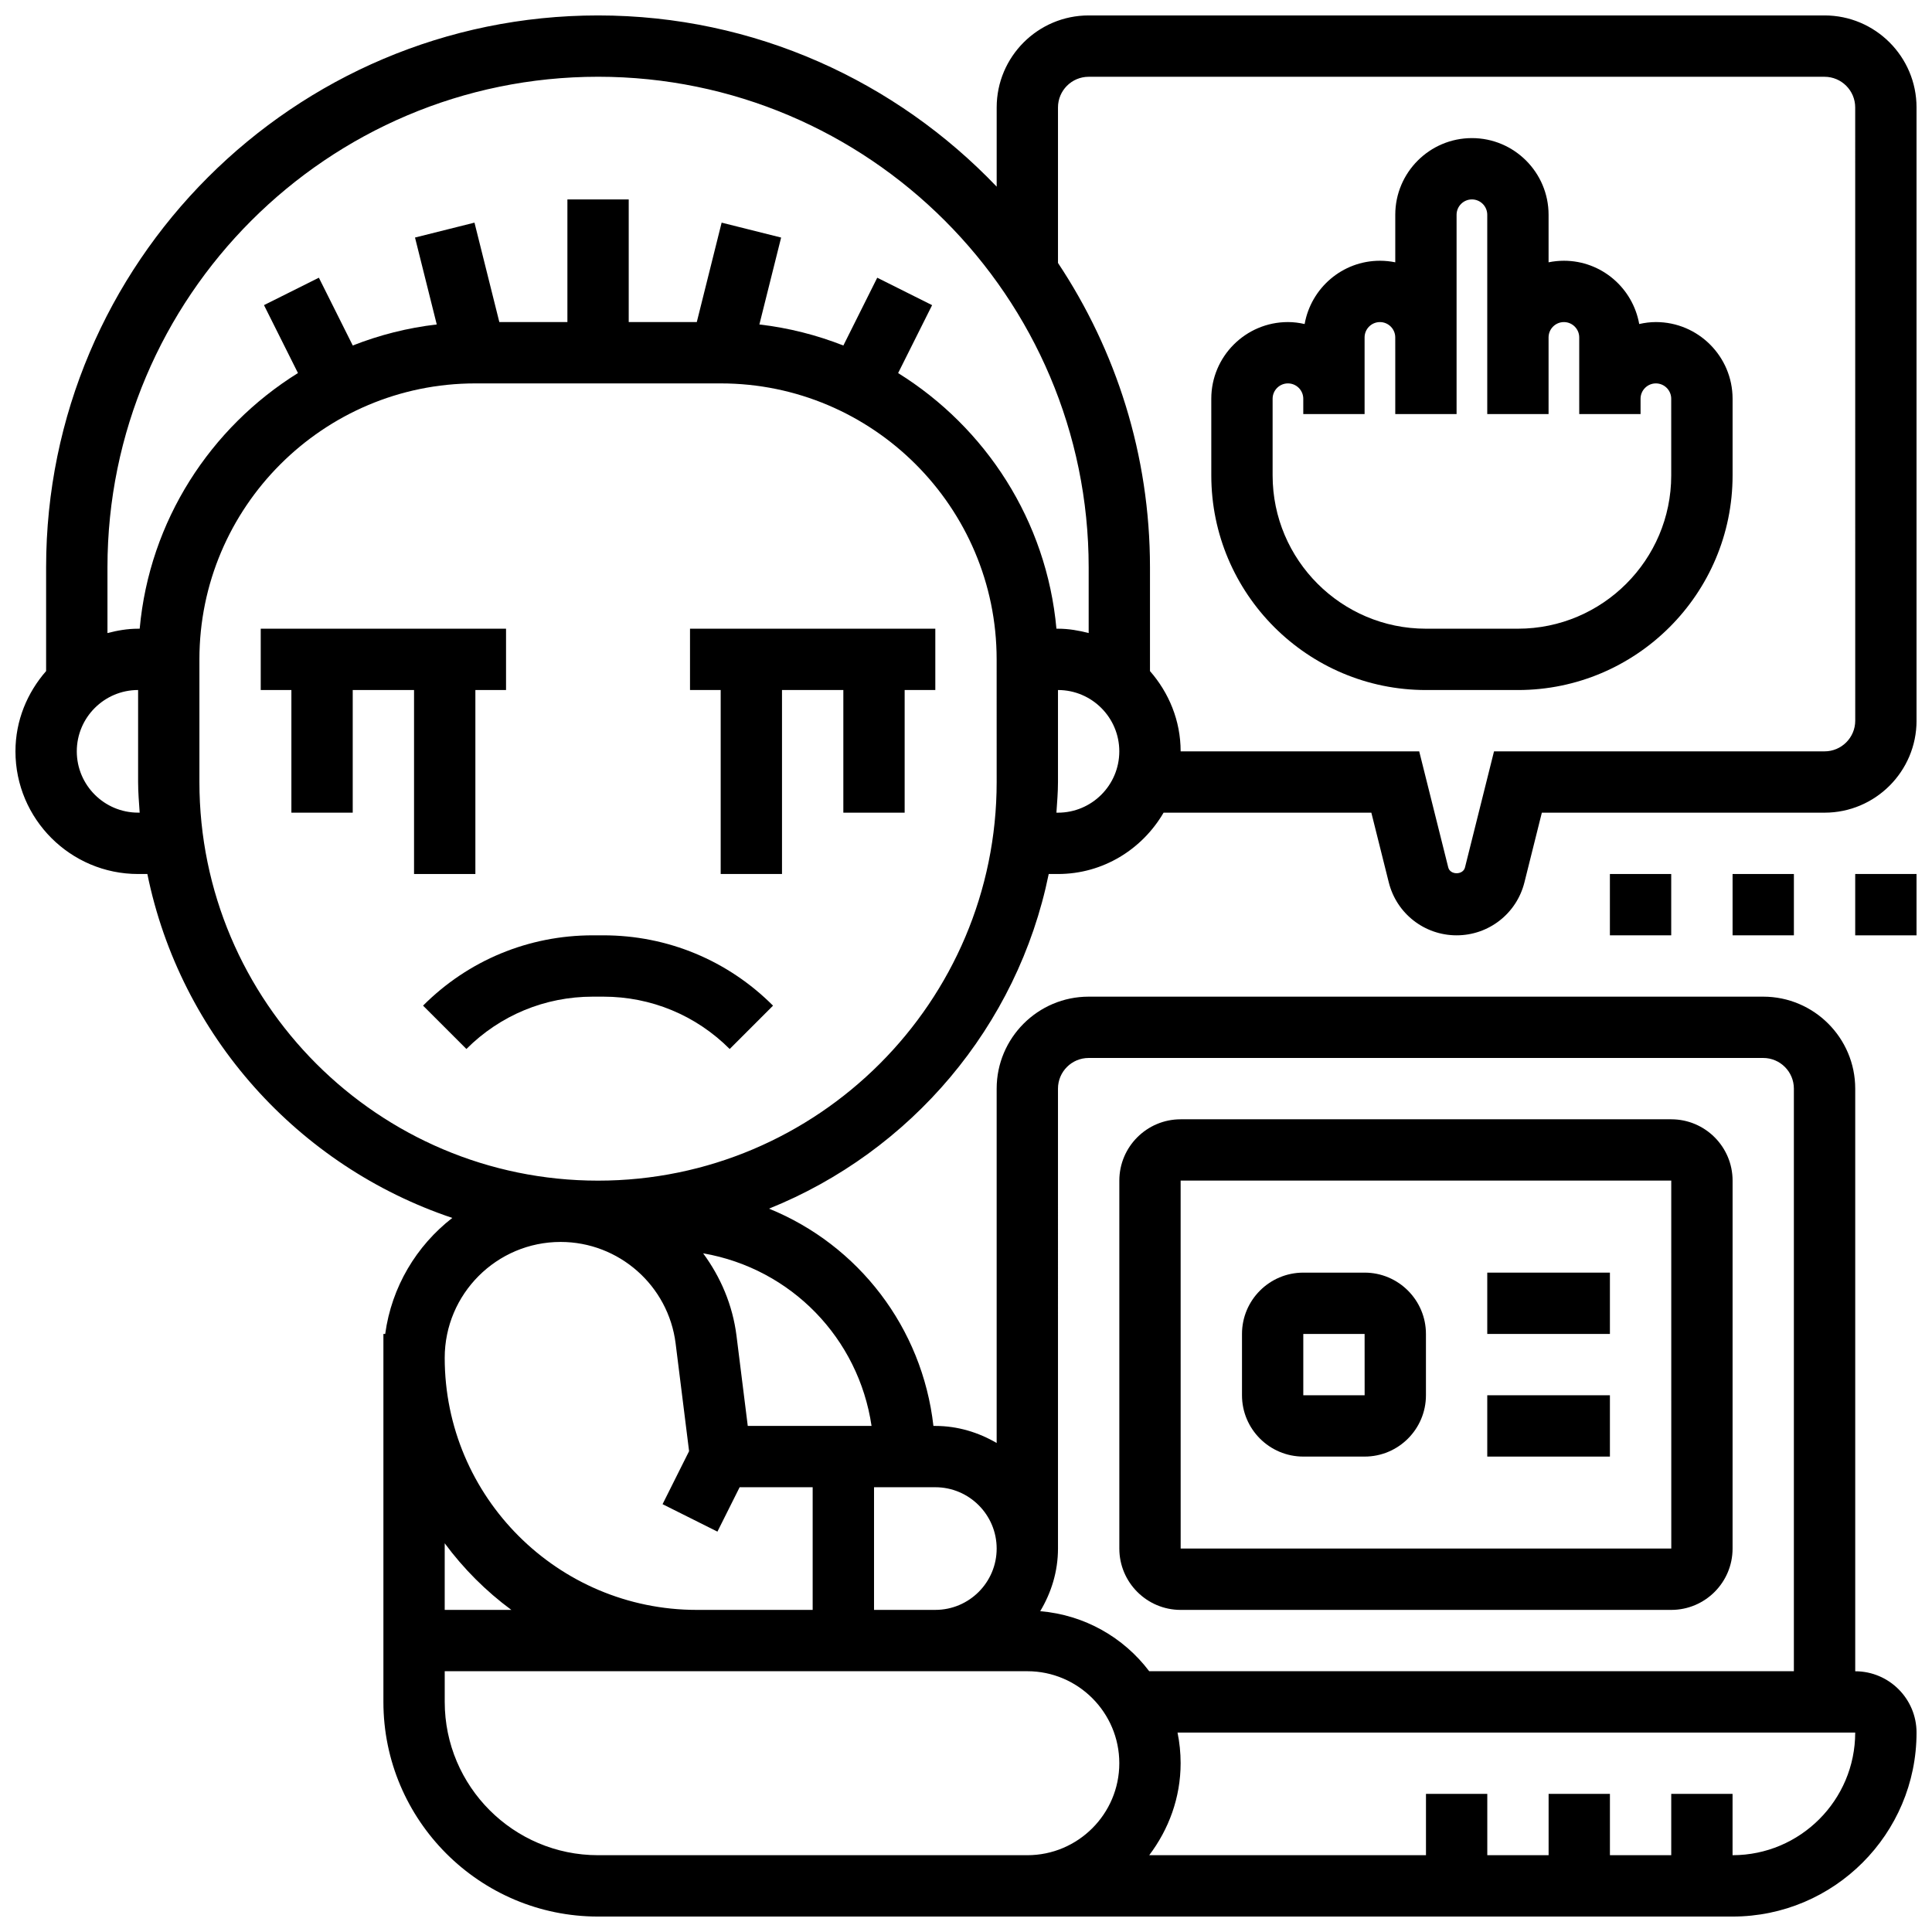 <?xml version="1.0" encoding="UTF-8"?>
<!-- Uploaded to: ICON Repo, www.svgrepo.com, Generator: ICON Repo Mixer Tools -->
<svg width="800px" height="800px" version="1.1" viewBox="144 144 512 512" xmlns="http://www.w3.org/2000/svg">
 <defs>
  <clipPath id="b">
   <path d="m148.09 148.09h503.81v503.81h-503.81z"/>
  </clipPath>
  <clipPath id="a">
   <path d="m635 375h16.902v17h-16.902z"/>
  </clipPath>
 </defs>
 <path d="m301.09 391.87c-17 0-32.977 6.613-44.977 18.633l11.488 11.488c8.949-8.945 20.836-13.867 33.488-13.867h2.797c12.652 0 24.547 4.926 33.488 13.871l11.488-11.488c-12.012-12.02-27.98-18.637-44.98-18.637z"/>
 <path d="m269.98 375.62v-48.758h8.125v-16.25h-65.008v16.25h8.125v32.504h16.254v-32.504h16.25v48.758z"/>
 <path d="m326.86 326.86h8.129v48.758h16.25v-48.758h16.254v32.504h16.25v-32.504h8.125v-16.25h-65.008z"/>
 <path d="m456.88 570.64h130.02c8.965 0 16.25-7.289 16.25-16.25l0.004-97.516c0-8.965-7.289-16.25-16.25-16.25h-130.02c-8.965 0-16.25 7.289-16.25 16.25v97.512c0 8.965 7.289 16.254 16.25 16.254zm0-113.77h130.02l0.008 97.512h-130.02z"/>
 <path d="m505.64 481.26h-16.25c-8.965 0-16.25 7.289-16.25 16.25v16.25c0 8.965 7.289 16.25 16.25 16.25h16.25c8.965 0 16.25-7.289 16.25-16.25v-16.25c0-8.961-7.289-16.25-16.25-16.25zm-16.254 32.504v-16.25h16.25l0.008 16.25z"/>
 <path d="m538.14 481.26h32.504v16.25h-32.504z"/>
 <path d="m538.14 513.76h32.504v16.25h-32.504z"/>
 <g clip-path="url(#b)">
  <path d="m627.53 148.09h-195.02c-13.441 0-24.379 10.938-24.379 24.379v20.996c-26.652-27.895-64.105-45.375-105.64-45.375-80.652 0-146.27 65.617-146.27 146.27v27.48c-4.996 5.723-8.125 13.109-8.125 21.277 0 17.926 14.578 32.504 32.504 32.504h2.453c8.727 42.816 40.004 77.457 80.812 91.141-9.5 7.371-16.09 18.285-17.781 30.75h-0.477v97.512c0 31.367 25.523 56.883 56.883 56.883h300.66c26.891 0 48.754-21.867 48.754-48.754 0-8.965-7.289-16.25-16.25-16.25v-154.4c0-13.441-10.938-24.379-24.379-24.379h-178.77c-13.441 0-24.379 10.938-24.379 24.379v93.902c-4.805-2.797-10.305-4.519-16.254-4.519h-0.504c-2.949-26.066-19.883-47.953-43.57-57.582 37.508-15.09 65.879-48.234 74.125-88.688l2.453 0.004c11.977 0 22.348-6.582 27.984-16.25h55.062l4.617 18.461c2.062 8.27 9.457 14.039 17.977 14.039 8.516 0 15.91-5.769 17.977-14.043l4.613-18.461h74.922c13.441 0 24.379-10.938 24.379-24.379l-0.004-162.52c0-13.441-10.938-24.379-24.375-24.379zm-325.04 16.25c71.688 0 130.02 58.328 130.02 130.02v17.406c-2.617-0.68-5.309-1.152-8.129-1.152h-0.414c-2.594-28.621-18.746-53.312-41.953-67.746l9.004-18-14.539-7.273-8.977 17.969c-7.035-2.762-14.488-4.68-22.258-5.574l5.762-23.035-15.766-3.953-6.582 26.352h-18.039v-32.504h-16.25v32.504h-18.039l-6.586-26.352-15.762 3.949 5.762 23.035c-7.769 0.895-15.219 2.812-22.258 5.574l-8.98-17.965-14.547 7.266 9.004 18c-23.199 14.438-39.352 39.133-41.945 67.754h-0.414c-2.82 0-5.508 0.473-8.125 1.152v-17.406c0-71.688 58.328-130.02 130.02-130.02zm-121.89 195.02c-8.965 0-16.25-7.289-16.25-16.25 0-8.965 7.289-16.25 16.25-16.25v24.379c0 2.746 0.234 5.43 0.414 8.125zm148.05 211.28c-36.828 0-66.797-29.961-66.797-66.797 0-16.934 13.781-30.715 30.715-30.715 15.457 0 28.562 11.562 30.48 26.906l3.566 28.539-7.027 14.051 14.539 7.273 5.883-11.762h19.355v32.504zm-49.137 0h-17.66v-17.656c4.977 6.734 10.922 12.684 17.66 17.656zm22.973 65.008c-22.402 0-40.629-18.227-40.629-40.629v-8.125h66.797l63.215-0.004h24.379c13.441 0 24.379 10.938 24.379 24.379 0 13.441-10.938 24.379-24.379 24.379zm300.66 0v-16.25h-16.25v16.25h-16.25v-16.25h-16.25v16.25h-16.25v-16.25h-16.25v16.25h-73.344c5.148-6.809 8.324-15.195 8.324-24.379 0-2.777-0.285-5.5-0.82-8.125h179.59c0 17.926-14.578 32.504-32.504 32.504zm-178.77-203.15c0-4.477 3.641-8.125 8.125-8.125h178.77c4.484 0 8.125 3.648 8.125 8.125v154.39l-170.85-0.004c-6.769-8.938-17.082-14.902-28.879-15.902 2.926-4.875 4.711-10.516 4.711-16.602zm-16.25 121.89c0 8.965-7.289 16.25-16.25 16.25h-16.25v-32.504h16.25c8.961 0.004 16.25 7.293 16.25 16.254zm-33.156-32.504h-32.805l-2.981-23.867c-1.023-8.191-4.227-15.594-8.848-21.875 23.395 4.066 41.207 22.566 44.633 45.742zm33.156-170.64c0 58.246-47.391 105.64-105.64 105.64-58.25 0-105.64-47.391-105.64-105.64v-32.504c0-40.32 32.805-73.133 73.133-73.133h65.008c40.328 0 73.133 32.812 73.133 73.133zm16.25 8.125h-0.414c0.18-2.695 0.414-5.379 0.414-8.125v-24.379c8.965 0 16.25 7.289 16.25 16.25 0.004 8.965-7.285 16.254-16.25 16.254zm211.28-24.375c0 4.477-3.641 8.125-8.125 8.125h-87.602l-7.695 30.773c-0.512 2.039-3.918 2.039-4.43 0l-7.699-30.773h-63.223c0-8.168-3.129-15.555-8.125-21.273v-27.484c0-29.805-9.004-57.531-24.379-80.676v-41.211c0-4.477 3.641-8.125 8.125-8.125h195.02c4.484 0 8.125 3.648 8.125 8.125z"/>
 </g>
 <path d="m570.64 375.62h16.25v16.25h-16.25z"/>
 <path d="m603.15 375.62h16.25v16.25h-16.25z"/>
 <g clip-path="url(#a)">
  <path d="m635.65 375.62h16.25v16.25h-16.25z"/>
 </g>
 <path d="m582.83 229.35c-1.52 0-2.992 0.195-4.422 0.52-1.688-9.512-9.969-16.77-19.957-16.77-1.391 0-2.746 0.145-4.062 0.414v-12.602c0-11.199-9.109-20.316-20.312-20.316-11.207 0-20.316 9.117-20.316 20.316v12.602c-1.316-0.27-2.672-0.414-4.062-0.414-9.988 0-18.266 7.258-19.957 16.773-1.43-0.328-2.902-0.523-4.422-0.523-11.207 0-20.316 9.117-20.316 20.316l0.004 20.316c0 31.367 25.523 56.883 56.883 56.883h24.379c31.359 0 56.883-25.516 56.883-56.883v-20.316c-0.004-11.199-9.113-20.316-20.32-20.316zm4.062 40.633c0 22.402-18.227 40.629-40.629 40.629h-24.379c-22.402 0-40.629-18.227-40.629-40.629v-20.316c0-2.242 1.828-4.062 4.062-4.062 2.234 0 4.062 1.82 4.062 4.062v4.062h16.25v-20.312c0-2.242 1.828-4.062 4.062-4.062 2.234 0 4.062 1.82 4.062 4.062l0.004 4.062v16.25h16.25v-52.816c0.004-2.246 1.832-4.066 4.066-4.066s4.062 1.82 4.062 4.066v52.816h16.25v-20.312c0-2.242 1.828-4.062 4.062-4.062s4.062 1.82 4.062 4.062v16.25l0.004 4.062h16.25v-4.062c0-2.242 1.828-4.062 4.062-4.062s4.062 1.82 4.062 4.062z"/>
</svg>